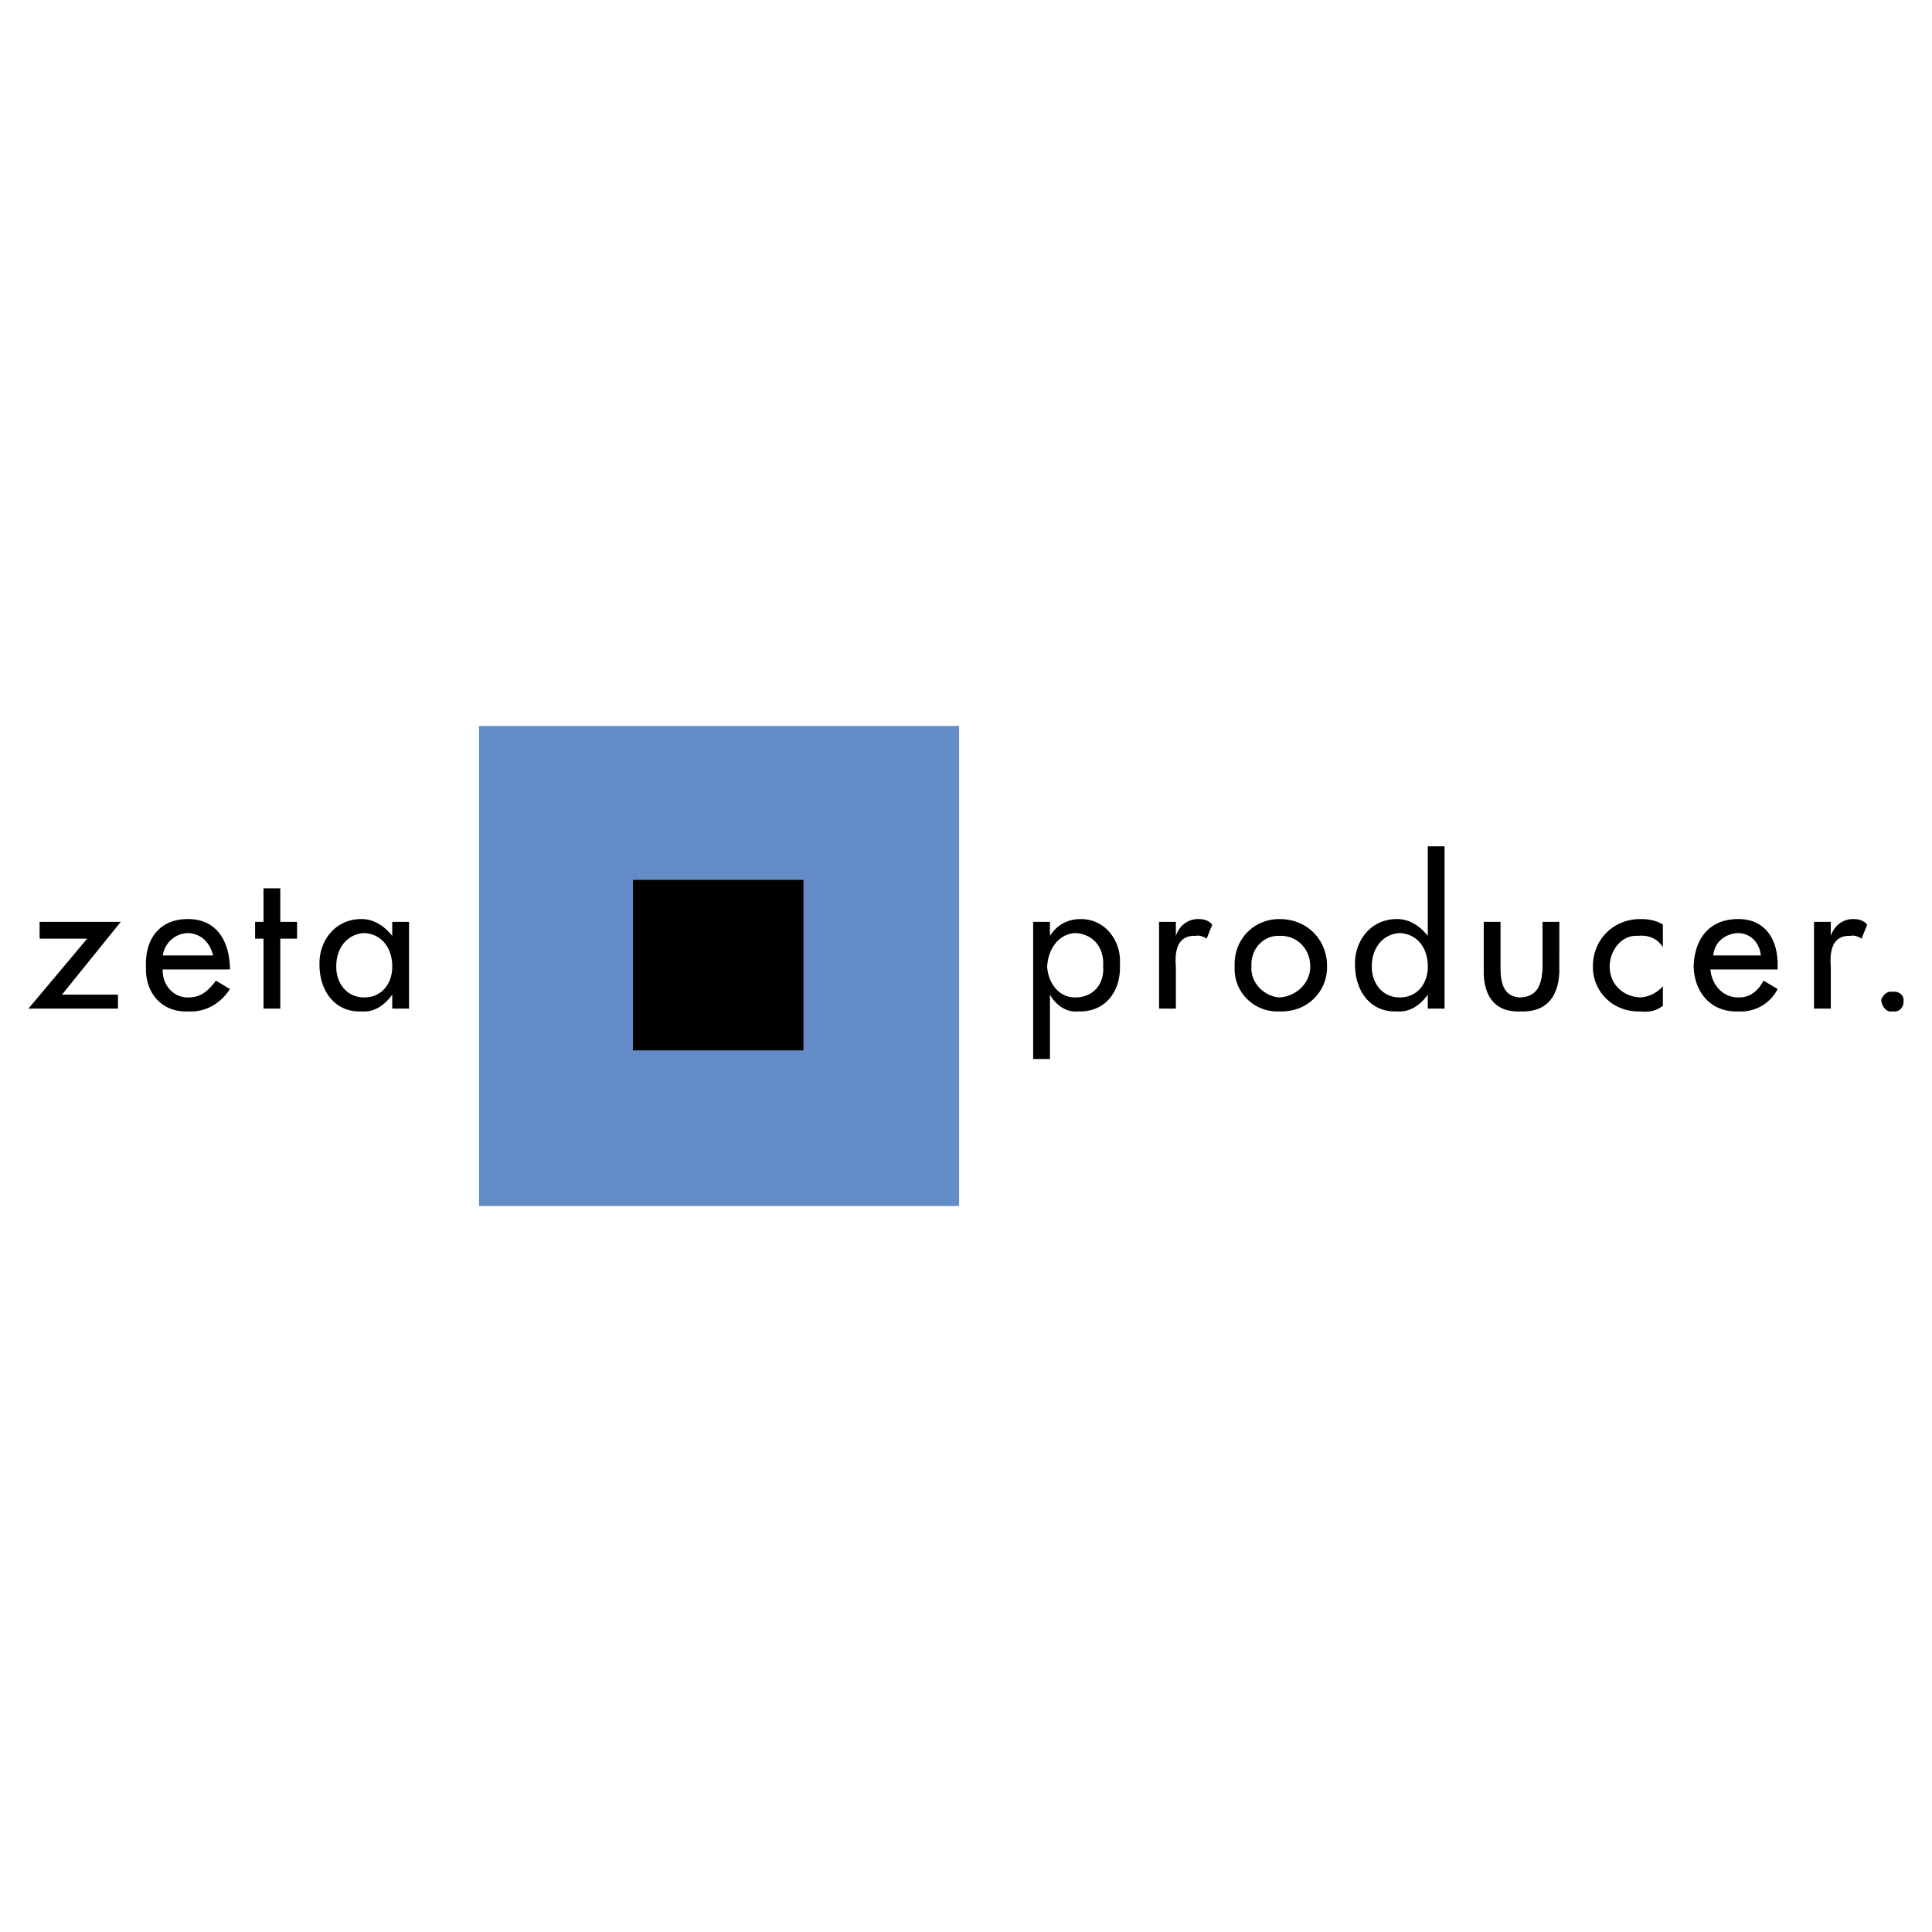 <svg xmlns="http://www.w3.org/2000/svg" width="2500" height="2500" viewBox="0 0 192.756 192.756"><g fill-rule="evenodd" clip-rule="evenodd"><path fill="#fff" d="M0 0h192.756v192.756H0V0z"/><path fill="#648dc8" d="M47.791 72.428h47.9v47.9h-47.9v-47.9z"/><path d="M63.148 87.786h17.011v17.011H63.148V87.786zM11.77 99.234v1.397H2.834l5.865-6.981H3.951v-1.675h8.098l-5.864 7.259h5.585zM16.238 95.325c.202-1.241 1.176-2.178 2.513-2.233 1.323.056 2.185.937 2.513 2.233h-5.026zm6.701 1.396v-.279c-.112-2.695-1.423-4.755-4.188-4.747-2.854-.009-4.297 2.015-4.188 4.747-.109 2.551 1.521 4.574 4.188 4.469 1.717.105 3.253-.773 4.188-2.234l-1.396-.838c-.777 1.023-1.47 1.68-2.793 1.676-1.58.004-2.592-1.402-2.513-2.793h6.702v-.001zM27.965 100.631H26.29V93.65h-.838v-1.675h.838v-3.351h1.675v3.351h1.676v1.675h-1.676v6.981zM36.342 99.514c-1.825.004-2.817-1.533-2.792-3.072-.025-1.74 1.005-3.257 2.792-3.35 1.772.093 2.804 1.536 2.792 3.35.012 1.615-1 3.076-2.792 3.072zm4.468-7.539h-1.676v1.396c-.813-1.011-1.863-1.685-3.071-1.676-2.632-.009-4.224 2.183-4.188 4.468-.035 2.624 1.482 4.853 4.188 4.747 1.229.105 2.276-.57 3.071-1.676v1.396h1.676v-8.655zM107.268 99.514c-1.709.004-2.703-1.533-2.793-3.072.09-1.74 1.121-3.257 2.793-3.35 1.889.093 2.92 1.536 2.791 3.35.129 1.615-.883 3.076-2.791 3.072zm-2.514-7.539h-1.676v13.682h1.676v-6.422c.619 1.105 1.686 1.781 2.793 1.676 2.826.105 4.326-2.123 4.188-4.747.139-2.285-1.453-4.477-3.908-4.468-1.387-.009-2.436.665-3.072 1.676v-1.397h-.001zM117.318 93.371c.344-1.03 1.207-1.685 2.234-1.676.582-.009 1.07.159 1.396.559l-.559 1.396c-.424-.259-.762-.353-1.117-.279-1.854-.073-2.08 1.612-1.955 3.071v4.189h-1.676v-8.656h1.676v1.396h.001zM127.65 93.371c1.758-.073 3.088 1.312 3.072 3.071.016 1.559-1.314 2.963-3.072 3.072-1.576-.109-2.906-1.514-2.793-3.072-.113-1.759 1.217-3.145 2.793-3.071zm0-1.676c-2.531-.009-4.592 2.015-4.467 4.747-.125 2.551 1.936 4.574 4.467 4.469 2.713.105 4.775-1.918 4.748-4.469.028-2.733-2.035-4.756-4.748-4.747zM139.658 99.514c-1.818.004-2.811-1.533-2.793-3.072-.018-1.74 1.012-3.257 2.793-3.35 1.779.093 2.809 1.536 2.793 3.35.016 1.615-.996 3.076-2.793 3.072zm2.793 1.117h1.674V84.435h-1.674v8.936c-.807-1.011-1.857-1.685-3.072-1.676-2.627-.009-4.219 2.183-4.189 4.468-.029 2.624 1.469 4.853 4.189 4.747 1.215.105 2.281-.57 3.072-1.676v1.397zM149.709 91.975v4.746c.027 1.484.383 2.721 1.957 2.793 1.76-.072 2.117-1.309 2.232-2.793v-4.746h1.676V97c-.105 2.387-1.23 4.016-3.908 3.91-2.492.105-3.615-1.523-3.633-3.91v-5.025h1.676zM165.906 94.487c-.545-.815-1.369-1.229-2.514-1.117-1.516-.112-2.791 1.35-2.793 3.071.002 1.689 1.258 3 3.072 3.072a3.26 3.26 0 0 0 2.234-1.117v1.955c-.639.496-1.406.664-2.234.559-2.639.105-4.756-1.881-4.748-4.469-.008-2.751 2.092-4.755 4.748-4.747.828-.009 1.689.179 2.234.559v2.234h.001zM170.932 95.325c.107-1.241 1.08-2.178 2.512-2.233 1.229.056 2.092.937 2.236 2.233h-4.748zm6.423 1.396v-.279c.072-2.695-1.238-4.755-3.912-4.747-2.949-.009-4.391 2.015-4.467 4.747.076 2.551 1.707 4.574 4.467 4.469a4.115 4.115 0 0 0 3.912-2.234l-1.398-.838c-.592 1.023-1.285 1.68-2.514 1.676-1.676.004-2.688-1.402-2.791-2.793h6.703v-.001zM182.66 93.371c.35-1.03 1.211-1.685 2.232-1.676.59-.009 1.076.159 1.396.559l-.559 1.396c-.416-.259-.754-.353-1.117-.279-1.848-.073-2.072 1.612-1.953 3.071v4.189h-1.676v-8.656h1.676v1.396h.001zM188.803 98.955c-.527-.113-1.014.393-1.117.838.104.736.59 1.223 1.117 1.117.672.105 1.162-.381 1.115-1.117.047-.445-.443-.951-1.115-.838z"/></g></svg>